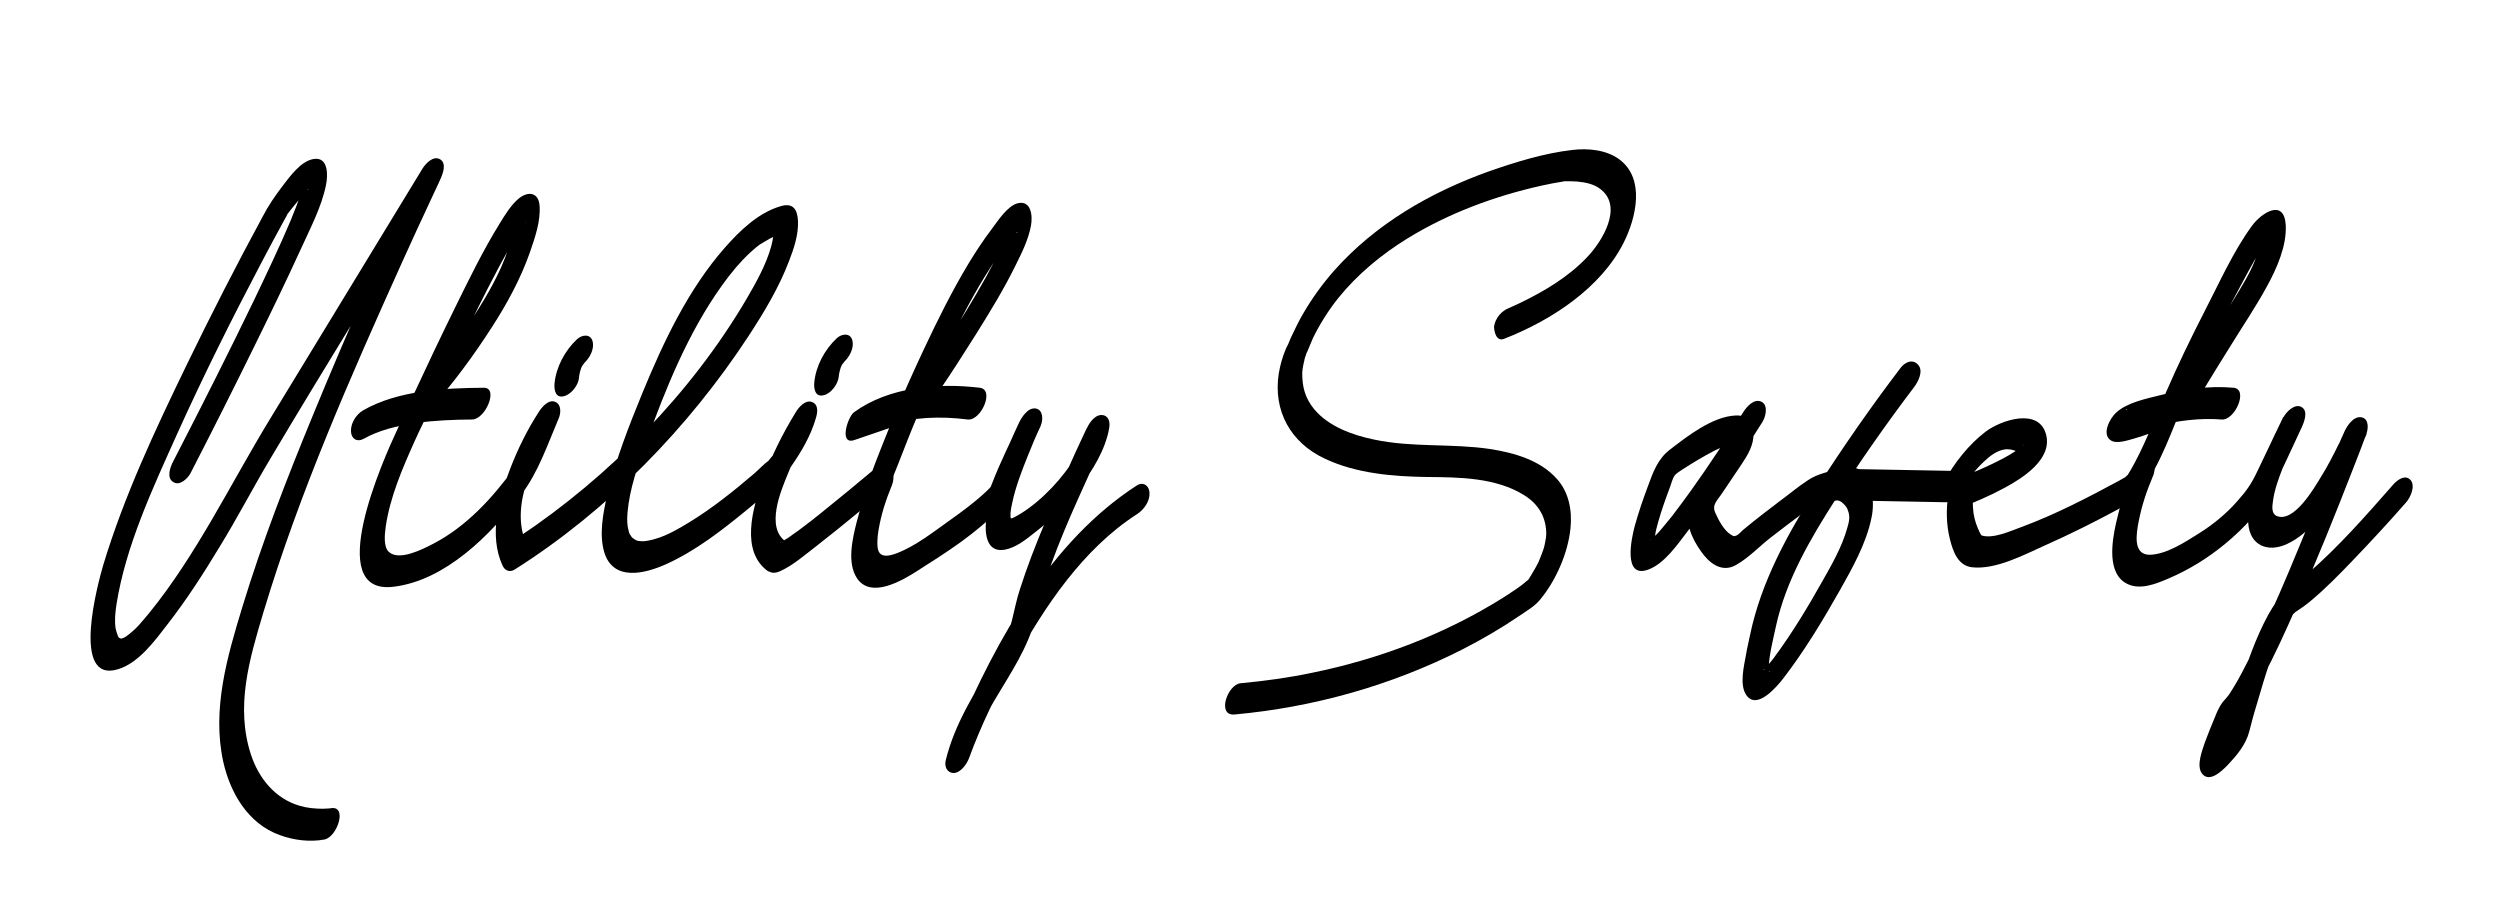 <?xml version="1.0" encoding="utf-8"?>
<!-- Generator: Adobe Illustrator 28.1.0, SVG Export Plug-In . SVG Version: 6.00 Build 0)  -->
<svg version="1.1" id="Layer_1" xmlns="http://www.w3.org/2000/svg" xmlns:xlink="http://www.w3.org/1999/xlink" x="0px" y="0px"
	 viewBox="0 0 1000 367" style="enable-background:new 0 0 1000 367;" xml:space="preserve">
<g>
	<g>
		<path d="M76.3,189.1c8.6-16.7,17-33.4,25.3-50.3c6.4-13,12.7-26,18.7-39.1c3.7-8.2,8.3-16.8,10.1-25.7c0.8-3.9,1-11.4-5-10.4
			c-5.2,0.9-9.6,7.2-12.6,11.1c-2.9,3.8-5.4,7.5-7.6,11.7c-10.7,19.7-20.9,39.7-30.7,59.9c-12.5,25.8-24.9,52.2-33.2,79.7
			c-2,6.8-13.2,47.5,5.9,41.7c8.3-2.5,14.9-11.6,19.9-18.1c7.6-9.8,14.3-20.2,20.7-30.8c7.2-11.7,13.5-23.9,20.5-35.6
			c21.5-36.2,43.8-72,65.7-108c0.7-1.1,1.4-2.2,2.1-3.4c-2.4-1.4-4.8-2.8-7.2-4.2c-15.6,32.5-30.2,65.5-43.9,98.9
			c-10.3,25-20.1,50.2-28,76.1c-6.1,20-12.3,41.1-7.7,62.1c2.8,12.5,9.9,24.7,22.5,29.3c5.7,2.1,12.1,2.9,18,1.8
			c5.1-1,9.4-13.8,2.4-12.5c-0.3,0.1-0.7,0.1-1,0.1c-1.1,0.1,0.7,0-0.2,0c-0.6,0-1.2,0.1-1.8,0.1c-3.1,0-6.4-0.3-9.4-1.2
			c-9.8-2.9-16.3-11-19.4-20.4c-6.3-19.2-0.7-38.1,5-57.1c14.4-47.9,34.8-94.1,55.3-139.6c3.8-8.4,7.6-16.7,11.5-25
			c1.1-2.4,2.3-4.9,3.4-7.3c-1.1,2.4,0.1-0.2,0.5-1.1c1-2.2,2.7-6.5-0.1-8.1c-2.8-1.6-5.9,1.9-7.1,3.9
			c-20.3,33.3-40.6,66.7-60.9,100c-15.9,26.1-29.3,54.2-48.4,77.7c-1.3,1.6-2.7,3.2-4.1,4.8c-0.8,0.9-1.8,1.9-3.5,3.3
			c-0.3,0.2-2.3,1.7-1.1,0.9c-0.6,0.4-1.2,0.7-1.8,1c1-0.5,0.1,0-0.4,0.1c-1.3,0.2,0.7,0.1-0.9-0.1c0.9,0.1,0.2,0.1-0.3-0.3
			c0.4,0.4,0,0.1-0.3-0.5c-0.2-0.4-0.9-2.6-1-3.4c-0.4-2.9-0.1-6.2,0.4-9.4c3.7-23.4,14.5-46.4,24.2-68
			c10.5-23.3,21.9-46.1,33.8-68.7c3.1-5.9,6.2-11.7,9.4-17.5c0.3-0.5,0.6-1,0.8-1.5c0.6-1.4-1.3,1.7-0.4,0.4c2.5-3.4,5.9-7.3,8.1-10
			c1.2-1.5,1-0.1-0.3-0.4c-0.3-0.1-1.2-1-1.3-1c-0.1,0-0.3,0.7,0,0.4c0.2-0.3-0.1,0.6-0.2,0.9c-0.2,1.4,0.5-1.2-0.2,0.8
			c-1.3,3.7-2.7,7.4-4.2,11c-4.6,10.9-9.7,21.5-14.8,32.2c-9.9,20.5-20.1,40.7-30.5,60.9c-0.6,1.2-1.2,2.4-1.8,3.5
			c-1.1,2.1-2.7,6.5,0.1,8.1C71.9,194.6,75.3,191.2,76.3,189.1L76.3,189.1z"/>
	</g>
</g>
<g>
	<g>
		<path d="M145.5,175.5c11.7-6.6,29.5-7.6,43.3-7.7c5.4,0,10.7-12.7,4.8-12.7c-15.6,0.1-34.3,1-48.3,9c-2.8,1.6-5.1,5.2-4.9,8.5
			C140.5,175.5,142.8,177,145.5,175.5L145.5,175.5z"/>
	</g>
</g>
<g>
	<g>
		<path d="M172,163.7c9.2-10.2,17.4-21.4,24.8-32.9c6-9.3,11.4-19.2,15.1-29.7c2-5.8,4.5-12.8,3.9-19.1c-0.5-5.1-4.6-5.6-8.3-2.6
			c-3.1,2.6-5.4,6.4-7.5,9.8c-6.7,10.8-12.3,22.3-17.9,33.7c-5.9,12-11.6,24-17.2,36.1c-1.5,3.1-2.9,6.3-4.3,9.4
			c-0.4,0.9-1.1,2,0.3-0.7c-0.8,1.5-1.5,3.1-2.2,4.6c-5.1,10.9-29.8,65.9-1.3,62.4c20.8-2.5,38.9-20.8,51-36.7
			c7-9.2,10.6-20.2,15.1-30.7c0.9-2.1,1.1-5.6-1.5-6.6c-2.7-1-5.3,2.2-6.5,4.1c-4.6,7.1-8.5,15-11.5,22.9c-4.6,11.7-8.5,26.5-3,38.5
			c0.9,2,2.8,2.9,4.9,1.6c37.3-23.6,69.5-56.7,93.6-93.5c6.2-9.5,12.2-19.5,16.2-30.1c1.9-4.9,3.7-10.4,3.5-15.7
			c-0.2-4.9-2.1-7.5-7-6c-8.9,2.6-16.3,9.8-22.2,16.5c-14.7,16.7-24.6,37.7-33,58.1c-5.5,13.4-10.9,27.2-14.2,41.3
			c-1.6,7-3.2,15.4-1.1,22.5c3.6,11.8,16.3,8.6,24.9,4.7c11.7-5.3,22.2-13.5,32.1-21.6c6.5-5.4,12.9-10.5,17.8-17.5
			c4.1-5.9,7.8-12.2,9.8-19.1c0.7-2.2,1.3-5.5-1.5-6.6c-2.7-1-5.4,2.2-6.5,4.1c-5.3,8.6-9.9,17.9-13.3,27.4
			c-3.9,10.7-9.1,28.5,2.5,36.4c-0.3-2.1-0.6-4.3-0.9-6.4c-1.7,4.6,0.7,8.3,5.4,6.2c5.3-2.4,10-6.6,14.6-10.1
			c5.9-4.6,11.7-9.3,17.4-14c4.8-3.9,10.7-7.5,13.1-13.4c2.8-6.8,5.3-13.6,8.1-20.4c9.7-23.4,19.8-47.5,34.2-68.4
			c1.5-2.2,3.2-4.4,4.9-6.5c0.6-0.7,1.7-1.6,2.1-2.4c0.5-1,1.6-0.4-1.6,0.5c0.6-0.2-1.6-0.1-0.5,0.1c-1.2-0.2-1-0.5-1.4-1.2
			c0.4,0.7-0.2-1.5,0-0.1c-0.1-1.1,0.1-0.8-0.2,0.7c-0.3,1.4,0,0.2,0-0.1c-0.2,0.6-0.4,1.2-0.6,1.7c-0.6,1.5-1.1,2.9-1.8,4.4
			c-0.1,0.3-1.2,2.6-0.6,1.3c-0.5,1-1,2.1-1.5,3.1c-1.3,2.5-2.6,4.9-3.9,7.3c-9.3,16.6-19.9,32.6-30.6,48.4c1.6-1.4,3.2-2.8,4.8-4.2
			c-8.1,2.8-16.2,5.6-24.3,8.3c0.1,3.7,0.1,7.4,0.2,11.1c-2.3,1.7,1-0.5,1.9-1c2.6-1.4,5.3-2.5,8-3.4c10.7-3.4,21.8-3.8,32.8-2.4
			c5.3,0.6,10.9-12,4.8-12.7c-16.6-2-36.3-0.4-50.3,9.8c-2.5,1.8-6.2,13.3,0.2,11.1c6.4-2.2,12.9-4.4,19.3-6.6c1.6-0.6,3.4-1,5-1.7
			c4.8-2,7.4-8,10.1-12.1c4.8-7.1,9.4-14.3,14-21.6c5.7-9.1,11.4-18.4,16.1-28c2.5-5,5.1-10.3,6.1-15.8c0.7-3.8,0.1-10.2-5.3-8.9
			c-4.1,1-8,7.1-10.4,10.3c-3.4,4.5-6.5,9.2-9.4,14c-6.6,11-12.3,22.5-17.8,34.2c-7.9,16.8-15.2,34-21.6,51.3c1-1.5,2-2.9,3-4.4
			c-7.5,6.3-15,12.5-22.6,18.6c-2.5,2-5,4-7.6,5.9c-0.9,0.7-1.7,1.3-2.6,1.9c-0.7,0.5-2,1.4-1.5,1.1c-1,0.7-2,1.4-3.1,2
			c-0.3,0.2-0.7,0.3-1,0.5c-0.8,0.5-0.4-0.1-0.2,0.1c0,0,1.2-0.5,2.1,0.1c2,1.2,1.6,4.4,0.9,6.2c0.8-2,1.1-5-0.9-6.4
			c-8.3-5.7-2.1-20.3,0.8-27.3c2.8-7,6.3-13.8,10.3-20.3c-2.7-0.8-5.3-1.7-8-2.5c-1.6,5.5-4.4,10.5-7.9,15c-0.8,1.1-1.9,2.1-2.6,3.3
			c0.1-0.2,1.8-1.5,0.8-0.9c-2.2,1.5-4.1,3.7-6.1,5.4c-8.3,7.1-16.7,13.8-25.8,19.4c-4.4,2.7-9.1,5.4-13.6,6.7c-1.9,0.6-4.1,1-5.1,1
			c-2.1-0.1-2.4,0-4-1.2c-0.1-0.1-0.5-0.3-1-1.2c-0.5-0.8-0.5-0.6-0.8-2c-0.6-2.1-0.6-4.4-0.4-7c0.8-9.6,4.2-19,7.4-27.9
			c7.8-21.7,16.8-44,30.3-62.9c3.7-5.2,7.4-9.6,11.4-13.3c0.8-0.7,1.6-1.4,2.4-2.1c0.4-0.3,0.9-0.7,1.3-1c1.1-0.8-0.5,0.3,0.3-0.2
			c1.3-0.8,2.6-1.5,3.9-2.3c0.8-0.4,1.5-0.6,0.5-0.3c0.5-0.2,1-0.4,1.5-0.5c0.5-0.1,1.4-0.2,1.8-0.4c-0.5,0.3-0.9-0.2-2.5-1
			c0.5,0.3-0.2-0.7-0.3-0.8c0.1,0.1,0.2,0.7,0.2,0.7c0,0,0.1,0.5,0.1,0.5c0,0.3-0.1-1.5-0.1-0.5c0,0.6,0,1.2,0,1.8
			c0,1,0.2-1.3,0,0.1c-0.1,0.4-0.1,0.8-0.2,1.3c-0.1,0.6-0.8,3.3-0.5,2.2c-2.1,7.5-6,14.4-9.9,21.1c-22.2,37.8-55,71.1-90.8,95
			c-0.7,0.5-1.4,0.9-2.1,1.4c1.6,0.5,3.3,1.1,4.9,1.6c-7.1-15.5,3.7-35.9,12.2-48.9c-2.7-0.8-5.3-1.7-8-2.5
			c-2.1,4.8-4.1,9.6-6.2,14.4c-1.1,2.4-2.2,4.9-3.2,7.4c-0.6,1.6,0.2-0.4,0.4-0.9c-0.7,1.6,0.5-0.6-0.1,0.1
			c-8.7,12-19.2,23.5-32.6,30.4c-4.1,2.1-13.4,6.9-17.5,3.2c-2.2-1.9-1.8-6.7-1.3-10.2c1.7-11.7,6.6-23.1,11.4-33.8
			c0.4-0.9,0.8-1.8,1.2-2.6c0.2-0.4,0.4-0.9,0.6-1.3c-0.8,1.7-0.5,1-0.3,0.6c0.6-1.2,1.2-2.4,1.7-3.5c0.7-1.4,1.3-2.9,2-4.3
			c4.1-8.9,8.1-17.4,12.1-25.7c5.4-11.3,10.9-22.6,16.8-33.6c2.4-4.4,4.8-8.9,7.4-13.1c0.5-0.9,1.1-1.8,1.7-2.6
			c0.5-0.8-0.9,1,0.5-0.6c0.4-0.4,0.7-0.9,1.1-1.4c0.7-0.9-1.3,1-0.4,0.4c0.7-0.4,0.3,0-0.6,0.4c-1,0.4-2.3,0.6-3.3-0.4
			c-0.7-0.8,0.1-1.5-0.4-0.7c-0.1,0.1,0,0.7,0,0.8c-0.1,0.8,0.2-1.2-0.1,0.5c-0.3,2.1-0.7,4.2-1.3,6.2c-2.6,9.7-7.5,18.8-12.8,27.3
			c-7.2,11.7-15.5,23-24.8,33.2c-1.7,1.9-3.7,6.5-1.7,8.8C167.2,167.9,170.4,165.5,172,163.7L172,163.7z"/>
	</g>
</g>
<g>
	<g>
		<path d="M347.8,193.2c-2.1,5-3.7,10.2-5.1,15.5c-1.7,6.7-4,16.4,0.1,22.6c5.6,8.4,18.3,0.8,24.2-3c11.5-7.3,23.7-15,33-25
			c3.3-3.5,7.7-9.4,5.2-14.4c0,1.9,0.1,3.8,0.1,5.7c3.7-8.1,7.3-16.3,11-24.4c1-2.2,1-6.3-2-6.8c-3.2-0.5-5.7,3.6-6.8,5.9
			c-5.4,11.7-11.1,24.5-12.9,37.3c-0.8,5.4-0.7,14.6,7.2,13.3c4.5-0.8,8.6-4.1,12-6.8c6.6-5.1,12.6-11,17.7-17.6
			c5.3-7,10.7-15.5,12.2-24.4c0.4-2.5-0.3-5-3.1-5.1c-3,0-5.1,3.6-6.2,5.9c-5.8,12.2-11.2,24.6-16.4,37.1
			c-3.7,8.8-7.2,17.8-10.1,26.9c-1.3,4-2.1,8.1-3.1,12.2c-1.4,5.6-4.2,10.7-7.1,15.7c-7.6,13.1-15.8,25.5-19.4,40.3
			c-0.6,2.4,0.4,5,3.1,5.1c2.9,0,5.3-3.6,6.2-5.9c4.8-13.2,11.1-26,17.9-38.3c12.3-22.3,27.6-45.4,49.4-59.4
			c2.7-1.8,5.1-5.1,4.9-8.5c-0.1-2.8-2.5-4.6-5.1-2.9c-34.2,22.1-56,61.5-71.7,98.1c-1.5,3.4-2.9,6.8-4.2,10.3
			c3.1-0.3,6.2-0.6,9.3-0.8c3.1-12.4,10.6-22.8,16.9-33.7c3.1-5.3,6-10.9,8-16.8c1.3-4,2-8.3,3.2-12.3c5-17.8,13-35,20.6-51.8
			c2.2-4.8,4.3-9.6,6.6-14.4c-3.1,0.3-6.2,0.6-9.3,0.8c0,0.2-0.1,0.7-0.2,0.8c-0.7,1,0.1-0.3,0,0c-0.2,0.6-0.4,1.2-0.6,1.8
			c-1.3,3.4-2.8,6.3-5,9.5c-5.6,8.4-14.8,17.4-23.2,21.5c-0.5,0.2-0.6,0.1-0.7,0.1c-0.3,0,0.1,0.2-0.1-0.1c0.4,1-0.1-0.1-0.1-0.5
			c0,1.1,0-2.4,0-1.4c0.1-1.4,0.4-2.8,0.7-4.2c1.3-6.2,3.7-12.5,6.2-18.7c1.6-4.1,3.4-8.3,5.3-12.3c-2.9-0.3-5.9-0.5-8.8-0.8
			c-3.6,7.9-7.6,15.8-10.7,23.9c-0.3,0.8-0.5,0.9-0.7,2.2c-0.1,0.6,0.2,6,0.1,2.9c-0.1-1.4-0.1-2.1,0.3-3.7c-0.3,1.1,1-2,0.3-0.7
			c-0.7,1.3,1-1.2,0.3-0.3c-1.5,1.8-1.4,1.8-2.4,2.7c-4.6,4.4-9.8,8.2-15,11.9c-6.5,4.6-13.5,10.2-21.1,13.1
			c-3.2,1.2-6.2,1.7-7.3-0.9c-0.7-1.5-0.5-5.6,0-8.3c1.1-6.5,2.8-11.7,5.4-18.1c0.9-2.3,1.1-6.3-2-6.8
			C351.5,186.7,348.8,190.8,347.8,193.2L347.8,193.2z"/>
	</g>
</g>
<g>
	<g>
		<path d="M231.6,151.1c0-0.3,0.1-0.6,0.1-0.9c0.1-0.3,0.1-0.6,0.2-1c0-0.2,0.5-1.8,0.2-0.9c-0.3,1,0.3-0.7,0.3-0.9
			c0.1-0.2,0.8-1.8,0.4-1c-0.6,1.2,1-1.5,0.3-0.5c-0.7,0.9,1.5-1.5,0.4-0.5c2.3-2.1,4.4-5.7,3.5-9c-0.9-3-4.3-2.5-6.2-0.7
			c-4.8,4.5-8.4,11.1-9,17.8c-0.2,2.5,0.4,5.8,3.7,5C228.5,157.8,231.4,154,231.6,151.1L231.6,151.1z"/>
	</g>
</g>
<g>
	<g>
		<path d="M335.5,150.7c0-0.3,0.1-0.6,0.1-0.9c0.1-0.3,0.1-0.6,0.2-1c0-0.2,0.5-1.8,0.2-0.9c-0.3,1,0.3-0.7,0.3-0.9
			c0.1-0.2,0.8-1.8,0.4-1c-0.6,1.2,1-1.5,0.3-0.5c-0.7,0.9,1.5-1.5,0.4-0.5c2.3-2.1,4.4-5.7,3.5-9c-0.9-3-4.3-2.5-6.2-0.7
			c-4.8,4.5-8.4,11.1-9,17.8c-0.2,2.5,0.4,5.8,3.7,5C332.4,157.5,335.2,153.6,335.5,150.7L335.5,150.7z"/>
	</g>
</g>
<g>
	<g>
		<path d="M601.7,135.5c18.7-7.3,38.6-20.2,47.8-38.5c4.9-9.8,8.7-25.4-1.7-33.2c-5.2-3.9-12.7-4.6-19-3.8
			c-11.2,1.3-22.5,4.8-33.1,8.5c-23.3,8.3-45.4,21-62,39.7c-4.6,5.2-8.8,11-12.3,17c-1.9,3.2-3.5,6.6-5.1,10c-0.2,0.5-1.5,3.6-1,2.4
			c-0.3,0.6-0.6,1.2-0.9,1.8c-1.4,3.2-2.3,6.6-2.9,10c-2.3,14.9,4.7,27.6,18.3,34c12.6,6,27.3,7.2,41.1,7.4
			c12.8,0.1,27.5,0.2,38.8,7.3c6,3.7,8.8,9.2,8.8,15.4c0,1.1-0.1,1.7-0.5,3.7c-0.1,0.7-0.3,1.4-0.5,2.1c0.1-0.5,0,0.2-0.4,1.2
			c-0.5,1.4-1.1,2.8-1.6,4.1c-0.6,1.4-0.4,0.8-0.3,0.6c-0.3,0.6-0.6,1.2-1,1.9c-1,1.8-2.1,3.6-3.2,5.3c-0.7,1.2,1.4-1.5,0,0
			c-0.9,0.9,1.2-1,0.9-0.8c-1.1,0.5-2.3,1.8-3.3,2.5c-1.3,1-0.7,0.5-2.7,1.9c-1.6,1.1-3.1,2.1-4.7,3.1c-23.3,14.6-49.4,24.5-76.3,30
			c-9.5,2-19.1,3.3-28.7,4.2c-5.2,0.5-9.6,13.1-2.4,12.5c31.7-2.9,62.7-11.6,91.1-26c7.8-4,15.4-8.4,22.6-13.3
			c2.9-2,6.3-3.9,8.5-6.6c6.4-7.7,11.2-18.7,12.2-28.6c0.7-7.1-0.6-14.4-5.5-19.8c-6.7-7.5-17.1-10.4-26.7-11.9
			c-15.4-2.3-31.1-0.5-46.5-3.8c-8.6-1.8-18.1-5.2-23.9-12.2c-3.7-4.6-4.7-9-4.7-14.2c0-0.5,0.1-2,0-0.6c0.1-0.5,0.1-1.1,0.2-1.6
			c0.2-1.1,0.4-2.2,0.7-3.3c0.3-1.3-0.1,0.4-0.1,0.2c0.1-0.4,0.2-0.7,0.3-1.1c0.2-0.6,0.5-1.2,0.6-1.8c0.1-0.3,0.3-0.6,0.4-0.9
			c-1.7,4.4,1.7-4.1,2.2-5.1c2.8-5.7,6.2-11.1,10.2-16.1c7.7-9.5,17.3-17.4,27.7-23.8c16.3-10,34.6-16.8,53.3-21
			c3.1-0.7,6.3-1.3,9.5-1.8c0.8-0.1-1.1,0,0.6,0c1.4,0,2.8,0,4.2,0.1c3.4,0.3,7.1,1,9.8,3.3c8.7,7.1,0.3,20.7-5.5,26.8
			c-7.4,7.9-17.1,13.7-26.8,18.4c-1.3,0.6-2.6,1.2-3.9,1.8c-0.2,0.1-1.8,0.8-0.7,0.3c0.9-0.4,0.3-0.1,0,0c-3.1,1.2-5.5,4.1-6,7.5
			C597.7,132.7,598.5,136.8,601.7,135.5L601.7,135.5z"/>
	</g>
</g>
<g>
	<g>
		<path d="M697.4,164.7c-6.6,10.5-13.5,21-20.7,31.1c-2.5,3.5-5.1,7-7.7,10.4c-1.2,1.5-2.4,3-3.6,4.4c-0.5,0.6-1,1.2-1.5,1.8
			c-0.6,0.7-1.3,1.4-1.2,1.3c-0.4,0.4-0.9,0.8-1.3,1.2c-0.2,0.2-1.3,1.2-0.7,0.7c0.6-0.6-0.5,0.5-0.7,0.4c-0.4-0.2,1.8-0.1,1.5-0.1
			c0.8-0.2-0.3,0.9,0.4,0.4c0.1-0.1,0.1-1.6,0.1-1.8c0.2-2,0.8-3.9,1.3-5.8c1.3-4.6,2.9-9.1,4.6-13.6c0.6-1.5,1-3.5,1.9-4.8
			c0.5-0.8,1.8-1.6,3-2.4c1.6-1.1,17.8-11.3,18.5-9.3c0.2,0.6-3.3,4.9-3.7,5.5c-2.4,3.5-4.7,7-7.1,10.5c-1.7,2.6-3.5,5-4.5,8.1
			c-2.1,6.5,0.6,12.4,4.3,17.7c3.2,4.7,8.3,8.9,14.1,5.6c5-2.8,9.4-7.5,13.9-11c4.5-3.5,9-6.9,13.6-10.3c4.4-3.3,9.6-4.4,15.2-4.7
			c3.3-0.2,5.7-3,6.8-5.9c0.6-1.7,1.3-7-2-6.8c-6.2,0.4-13.2,1.2-18.6,4.7c-4,2.6-7.8,5.8-11.6,8.6c-4.9,3.7-9.7,7.4-14.4,11.3
			c-0.7,0.6-1.9,2-2.7,2.3c-1.1,0.4-0.9,0.4-2.2-0.3c-2.8-1.7-4.9-5.7-6.2-8.6c-1.6-3.4,0.6-4.9,2.5-7.8c2.6-3.9,5.2-7.7,7.8-11.6
			c2.6-3.9,5.1-7.9,4.9-12.8c-0.1-4.4-2.8-7.2-7.2-6.9c-9.2,0.4-19.3,8.3-26.3,13.7c-4.8,3.7-6.7,9-8.7,14.5c-2,5.3-3.8,10.6-5.3,16
			c-1.3,4.8-4.9,21.3,5.5,17.4c6.4-2.4,11.5-9.9,15.5-15.1c10.8-13.9,20.6-28.8,30-43.8c1.3-2,2.5-6.5-0.1-8.1
			C701.7,159.1,698.7,162.7,697.4,164.7L697.4,164.7z"/>
	</g>
</g>
<g>
	<g>
		<path d="M760.2,147.2c-11.8,15.5-23,31.6-33.5,48c-11.6,18.2-22.3,37.6-26.7,58.9c-0.5,2.6-1.2,5.2-1.6,7.8
			c-0.8,4.5-2.7,12,0.1,16.1c4.2,6.2,12.2-3.3,14.7-6.5c8.5-11,15.9-23.3,22.7-35.3c5.1-9.1,10.6-18.8,12.7-29.1
			c1.6-7.4,0.1-17.6-8.4-19.7c-1.6,4.2-3.2,8.5-4.8,12.7c14.3,0.3,28.7,0.5,43,0.8c2.6,0,4.8-2.2,6-4.3c2.5-4.4,5.1-8.1,9-11.8
			c2.4-2.3,5.5-4.8,9-5.1c1.8-0.1,3.5,0.4,5,1.2c1.8,1,0.3,1.5,1-0.9c0.2-0.7,0.9-1.6,1-2.2c0,0.6,0,0.2-0.6,0.6c-1,0.8-2,1.6-3,2.3
			c-2.9,1.9-6.1,3.5-9.2,5c-4,1.9-7.5,3.4-11.3,4.8c-3.1,1.1-5.5,4.2-6,7.5c-0.9,5.8-0.8,12,0.7,17.8c1.2,4.8,3.2,10.4,8.7,11.1
			c9.6,1.1,20.9-5,29.2-8.7c9.9-4.4,19.5-9.2,29-14.3c3.5-1.9,6.3-3.4,8.8-6.6c8.7-11.4,13.3-26,18.9-39
			c7.2-16.9,15.8-33.3,24.6-49.5c2.1-3.8,4.3-7.7,6.4-11.5c0.1-0.2,0.2-0.4,0.4-0.6c-1.3,2.2,0.2-0.1,0.2-0.2
			c-0.3-0.7,0.6-0.4,0.6-0.7c0.1-0.1,0.2-0.2,0.3-0.2c-2.5-1-3.6-0.6-3.2,1.2c-0.7,1.2-0.7,3.7-1.1,5.1c-2.3,6.9-6.1,12.6-9.8,18.7
			c-6.6,10.7-13.1,21.4-19.7,32c-0.8,1.3-1.8,2.5-2.4,3.9c-0.3,0.6-1.5,2.2,0.7-0.7c2.2-2.8,0.5-0.7-0.1-0.5
			c-3.6,1.8-6.7,4.2-10.5,5.8c-2.5,1-5.1,1.8-7.7,2.4c0.3-0.1-2.5,0.3-2.6,0.5c-0.5,0.4-0.5-1.2,1.1,0.9c0.2,1.3,0.4,2.7,0.6,4
			c-0.1,1.1-3.5,6-3.7,6c0.3,0,0.9-0.5,1.2-0.6c0.9-0.3,1.8-0.7,2.7-1c3.3-1.2,6.7-2.1,10.2-3c8.4-2,17.1-3.2,25.8-2.5
			c5.4,0.5,10.9-12.2,4.8-12.7c-9.8-0.9-19.9,0.6-29.4,3c-5.6,1.4-13.1,2.9-17.5,6.9c-2.4,2.1-6.1,8.7-2.1,11.2
			c2.4,1.5,7.1-0.2,9.3-0.8c7.6-2.1,16-5.9,21.9-11.2c2.6-2.3,4.3-6,6.1-8.8c3.4-5.6,6.8-11.1,10.3-16.7c4.9-8,10.3-15.9,14.8-24.2
			c3.9-7.1,7.9-16.1,7.5-24.4c-0.6-10.8-9.6-5.1-13.5,0.2c-7.6,10.4-13.2,23.1-19.1,34.5c-5.4,10.5-10.5,21.1-15.2,31.9
			c-4.1,9.5-7.7,19.1-12.5,28.2c-1,1.9-2.1,3.8-3.3,5.7c1.3-2-2.5,2.3,0,0.1c-0.6,0.5,1.9-1,0.7-0.5c-1.3,0.6-2.5,1.4-3.8,2.1
			c-12.6,6.8-25.5,13.5-39,18.5c-4.4,1.6-11.3,4.8-15.9,3.4c0.8,0.3,0.1,0-0.1-0.1c0.2,0.2,0,0.3-0.7-1.1c-1.2-2.5-2.1-5-2.5-7.8
			c-0.4-3.1-0.4-6.9,0-9.3c-2,2.5-4,5-6,7.5c6.3-2.4,12.6-5.1,18.5-8.3c7-3.8,18.9-11.2,16.6-21c-2.7-11.4-18.3-6-24.3-1.4
			c-6.8,5.2-12.5,12.5-16.6,20c2-1.4,4-2.8,6-4.3c-14.3-0.3-28.7-0.5-43-0.8c-5-0.1-11.2,11.1-4.8,12.7c-1.3-0.3,0.3,0.1,0.8,0.5
			c1.1,1,2,1.7,2.5,3.2c1.1,2.7,0.5,4.7-0.2,7.2c-2.1,7.5-6.1,14.5-9.9,21.2c-5.9,10.5-12.3,21.1-19.5,30.8
			c-1.1,1.5-2.4,2.8-3.4,4.3c-0.7,1-1-0.1,0,0.3c0.5,0.1,2.2,0.8,1.6,0.9c-0.2,0-0.2-1-0.2-1.8c0.1-4.6,1.7-11,2.9-16.5
			c4-18.3,13.8-35,23.8-50.6c9.9-15.4,20.4-30.4,31.4-44.9c1.6-2.1,3.8-6.3,1.8-8.8C765,143.1,761.6,145.2,760.2,147.2L760.2,147.2z
			"/>
	</g>
</g>
<g>
	<g>
		<path d="M852.7,189.5c-2.7,6.3-4.8,13-6.3,19.8c-1.6,7.2-3.8,20.3,4.6,24.3c5.2,2.5,11.5-0.1,16.4-2.2c8.2-3.5,15.8-8.2,22.7-13.9
			c7.4-6.1,14.6-13.8,19.1-22.4c4.1-7.9,7.7-16.2,11.5-24.2c1-2.2,2.7-6.5-0.1-8.1c-2.7-1.5-6,1.9-7.1,3.9
			c-2.8,5.3-5.4,10.8-7.7,16.4c-3.3,8-7.1,17.4-6.5,26.2c0.6,8.8,7.7,11.9,15.5,8.3c9.3-4.3,15.9-14.1,21-22.6
			c4.2-6.8,7.8-14.1,10.9-21.5c-2.9-0.3-5.9-0.5-8.8-0.8c-5.8,15.6-12,31-18.4,46.4c-5,12.2-10.2,24.3-15.9,36.3
			c-2.2,4.6-4.5,9.3-6.9,13.8c-1.1,2-2.1,3.9-3.3,5.8c-0.5,0.8-1,1.6-1.5,2.4c0.3-0.5-0.1,0.3-0.9,1.2c-0.4,0.5-0.9,1.1-1.3,1.6
			c1.6-1.9-0.4,0.4-0.6,0.6c-1.6,2.5-0.5,0.5-1.9,3.2c-0.4,0.8-0.7,1.5-1,2.3c-1.5,3.6-3,7.2-4.3,10.8c-1,3.1-3.4,9-1.2,12.2
			c2.9,4,7.8-0.7,10.1-3c3.8-4,7.5-8.3,8.9-13.7c0.9-3.5,1.8-7,2.9-10.5c3.4-11.5,6.8-24,13.1-34.3c0.9-1.4,0.6-1.1,1.6-2.2
			c0.1-0.1,1.2-1,0.6-0.6c2.3-1.5,4.6-3.1,6.7-4.9c5.6-4.7,10.8-10,15.9-15.3c7.5-7.8,14.9-15.8,22-23.9c1.7-2,3.7-6.4,1.8-8.8
			c-2.1-2.5-5.3-0.2-6.9,1.6c-10.9,12.4-22,25.1-34.5,35.9c-2.8,2.4-5.1,3.5-7.9,6c-3.2,2.8-5.6,6.6-7.7,10.3
			c-5,9.2-8.5,19.3-11.6,29.3c-2.2,7-4.2,14-5.9,21.1c0.8-1.6,1.5-3.2,2.3-4.8c-1.7,2.2-3.3,4.5-5.3,6.5c-0.3,0.3-0.8,0.5-0.8,0.8
			c-0.6,0.5-0.5,0.4,0.2-0.1c1.2-0.7,2.3-0.5,3.2,0.4c1.1,1,0,3.4,0.7,0.9c0.5-1.7-0.1,0,0.3-1.1c0.2-0.6,0.4-1.2,0.6-1.8
			c1.4-4.2,3.2-8.2,5-12.3c-1,1.5-2,2.9-3,4.4c5.1-5.2,8.7-11.6,12-18c4.9-9.2,9.2-18.7,13.4-28.2c8.3-18.7,15.9-37.7,23.3-56.7
			c1.6-4.2,3.3-8.4,4.8-12.6c0.9-2.3,1.1-6.3-2-6.8c-3.2-0.5-5.8,3.6-6.8,5.9c-0.2,0.5-0.5,1.1-0.7,1.6c-0.3,0.6-0.6,1.2-0.8,1.8
			c-0.1,0.2-1.1,2.4-0.7,1.4c-2.2,4.5-4.5,9-7.2,13.3c-2.7,4.4-10.7,18.3-17.6,15.5c-2.1-0.9-1.9-3.6-1.5-6.1
			c0.6-4.4,2.2-8.8,3.8-12.9c2.5-6.5,4.5-10.8,7.5-16.4c-2.4-1.4-4.8-2.8-7.2-4.2c-3.5,7.3-6.9,14.5-10.4,21.8
			c-2.5,5.2-4.2,7.6-8.1,12c-4.4,5-9.7,9.3-15.3,12.8c-5.4,3.4-12.7,8.2-19.3,8.5c-7.2,0.3-5.7-8.4-4.7-13.5
			c1.2-6.1,3.1-11.9,5.7-18c1-2.2,1.1-6.3-2-6.8C856.3,183.1,853.7,187.2,852.7,189.5L852.7,189.5z"/>
	</g>
</g>
</svg>
